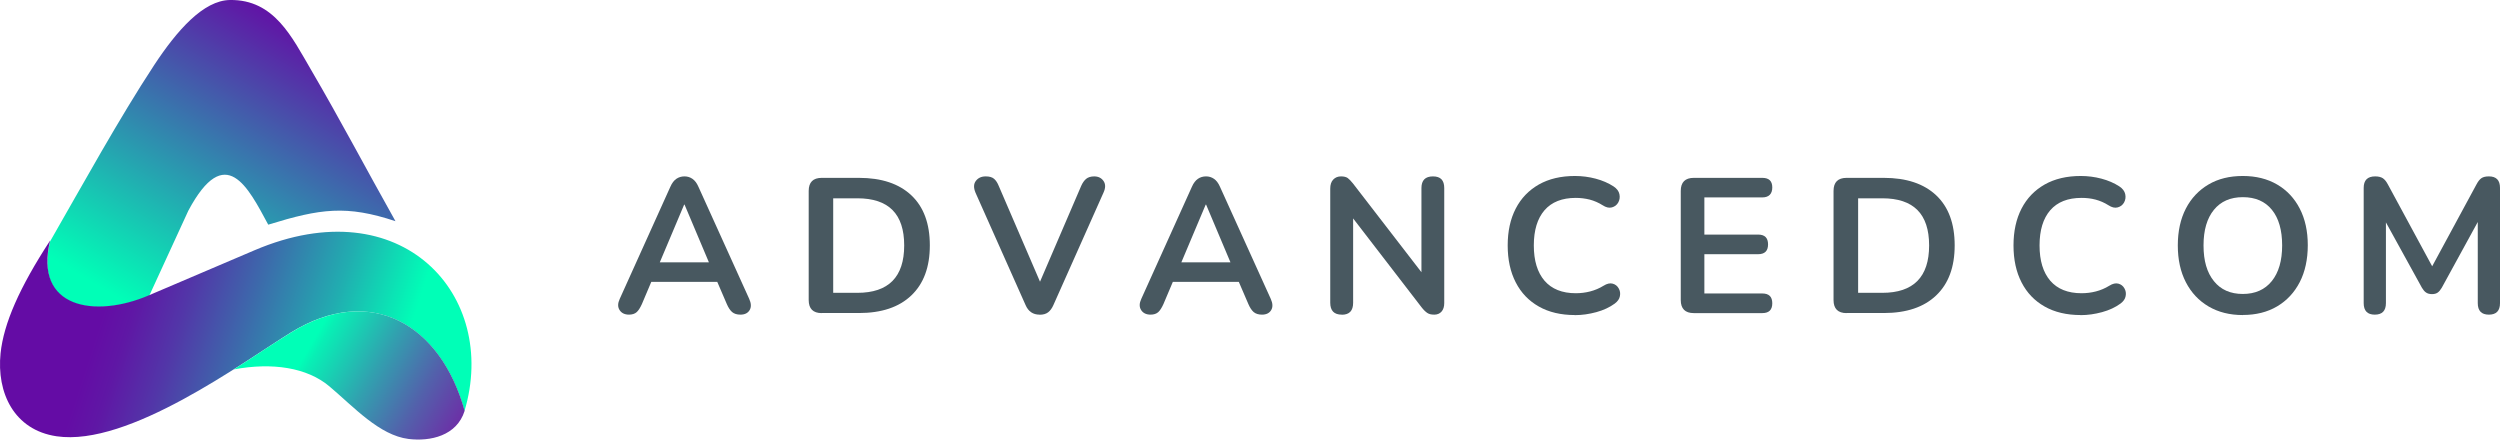 <?xml version="1.0" encoding="UTF-8"?>
<svg id="Layer_2" data-name="Layer 2" xmlns="http://www.w3.org/2000/svg" xmlns:xlink="http://www.w3.org/1999/xlink" viewBox="0 0 308.12 54.17">
  <defs>
    <style>
      .cls-1 {
        fill: url(#linear-gradient);
      }

      .cls-1, .cls-2, .cls-3 {
        fill-rule: evenodd;
      }

      .cls-1, .cls-2, .cls-3, .cls-4 {
        stroke-width: 0px;
      }

      .cls-2 {
        fill: url(#linear-gradient-3);
      }

      .cls-3 {
        fill: url(#linear-gradient-2);
      }

      .cls-5 {
        isolation: isolate;
      }

      .cls-4 {
        fill: #485860;
      }
    </style>
    <linearGradient id="linear-gradient" x1="65.65" y1="91.84" x2="20.5" y2="14.99" gradientTransform="translate(0 55.18) scale(1 -1)" gradientUnits="userSpaceOnUse">
      <stop offset=".2" stop-color="#530ca5"/>
      <stop offset=".54" stop-color="#640ca5"/>
      <stop offset="1" stop-color="#00ffb7"/>
    </linearGradient>
    <linearGradient id="linear-gradient-2" x1="-7.26" y1="24.74" x2="47.99" y2="6.7" gradientTransform="translate(0 55.18) scale(1 -1)" gradientUnits="userSpaceOnUse">
      <stop offset=".37" stop-color="#640ca5"/>
      <stop offset=".43" stop-color="#5f17a5"/>
      <stop offset=".53" stop-color="#5236a8"/>
      <stop offset=".66" stop-color="#3d68ab"/>
      <stop offset=".83" stop-color="#21adb0"/>
      <stop offset="1" stop-color="#00ffb7"/>
    </linearGradient>
    <linearGradient id="linear-gradient-3" x1="84.87" y1="-14.14" x2="38.44" y2="12.98" gradientTransform="translate(0 55.18) scale(1 -1)" gradientUnits="userSpaceOnUse">
      <stop offset=".5" stop-color="#800ca5"/>
      <stop offset=".55" stop-color="#7a16a5"/>
      <stop offset=".62" stop-color="#6b32a7"/>
      <stop offset=".72" stop-color="#5360ab"/>
      <stop offset=".84" stop-color="#329faf"/>
      <stop offset=".98" stop-color="#08efb5"/>
      <stop offset="1" stop-color="#00ffb7"/>
    </linearGradient>
  </defs>
  <g id="Layer_1-2" data-name="Layer 1">
    <g>
      <path class="cls-1" d="M6.18,29.74c3.96-6.9,8.53-15.19,12.81-21.7C21.84,3.71,25.08.05,28.34,0c5.46-.08,7.64,4.58,10,8.61,3.61,6.17,6.77,12.19,10.4,18.65-6.03-2-9.23-1.56-15.68.43-2.47-4.57-5.26-10.31-9.85-1.72l-4.83,10.51c-6.06,2.58-14.35,2.07-12.2-6.75h0Z"/>
      <path class="cls-3" d="M6.18,29.64C2.38,35.47.46,39.86.07,43.54c-.5,4.86,1.65,9.45,6.9,10.23,8.89,1.32,22.96-9.14,28.9-12.8,9.82-6.05,18.44-.99,21.38,9.68,4.25-14.23-7.7-27.55-25.87-19.81-4.35,1.86-8.71,3.71-13.06,5.57-6.56,2.8-14.19,1.64-12.14-6.77Z"/>
      <path class="cls-2" d="M57.26,50.65c-.97,3.07-4.23,3.78-6.91,3.45-3.59-.45-6.72-3.92-9.75-6.48-2.75-2.32-7.04-2.98-11.78-2.09,2.36-1.5,4.69-3.09,7.07-4.56,9.82-6.05,18.44-.99,21.38,9.68h0Z"/>
      <g class="cls-5">
        <g class="cls-5">
          <path class="cls-4" d="M77.54,38.78c-.55,0-.94-.19-1.18-.57s-.23-.83.02-1.37l6.24-13.82c.2-.46.45-.78.74-.98s.63-.3,1-.3.69.1.98.3c.29.2.54.52.74.98l6.26,13.82c.25.55.27,1.01.05,1.38-.22.37-.6.56-1.13.56-.44,0-.78-.11-1.03-.32-.24-.21-.46-.54-.65-.98l-1.18-2.74h-8.13l-1.16,2.74c-.21.46-.42.79-.64.99-.22.2-.54.31-.95.31ZM84.32,25.22l-3,7.11h6.05l-3-7.11h-.05Z"/>
        </g>
        <g class="cls-5">
          <path class="cls-4" d="M101.28,38.59c-1.07,0-1.61-.54-1.61-1.61v-13.45c0-1.07.54-1.61,1.61-1.61h4.58c2.79,0,4.94.72,6.46,2.15s2.28,3.49,2.28,6.17-.76,4.72-2.28,6.17-3.67,2.17-6.46,2.17h-4.58ZM102.69,36.09h2.98c3.84,0,5.77-1.95,5.77-5.84s-1.92-5.81-5.77-5.81h-2.98v11.65Z"/>
        </g>
        <g class="cls-5">
          <path class="cls-4" d="M128.12,38.78c-.8,0-1.38-.39-1.72-1.18l-6.17-13.85c-.25-.6-.24-1.08.04-1.45.28-.37.68-.56,1.22-.56.46,0,.8.1,1.03.3.23.2.42.49.58.89l5.08,11.79,5.08-11.82c.17-.38.38-.67.61-.86s.57-.3.99-.3c.5,0,.89.19,1.15.57s.26.86-.01,1.44l-6.17,13.85c-.17.39-.39.69-.65.89-.26.2-.61.3-1.05.3Z"/>
        </g>
        <g class="cls-5">
          <path class="cls-4" d="M141.82,38.78c-.55,0-.94-.19-1.18-.57s-.23-.83.02-1.37l6.24-13.82c.2-.46.45-.78.74-.98s.63-.3,1-.3.69.1.98.3c.29.2.54.52.74.98l6.26,13.82c.25.55.27,1.01.05,1.38-.22.37-.6.56-1.13.56-.44,0-.78-.11-1.03-.32-.24-.21-.46-.54-.65-.98l-1.18-2.74h-8.13l-1.16,2.74c-.21.46-.42.79-.64.99-.22.2-.54.31-.95.31ZM148.6,25.22l-3,7.11h6.05l-3-7.11h-.05Z"/>
          <path class="cls-4" d="M165.37,38.78c-.95,0-1.42-.49-1.42-1.47v-14.06c0-.49.12-.86.37-1.12s.56-.39.96-.39c.36,0,.63.07.82.2.18.13.4.36.65.67l8.44,10.94v-10.37c0-.96.47-1.44,1.42-1.44s1.39.48,1.39,1.44v14.18c0,.44-.11.79-.33,1.04-.22.25-.52.38-.9.38s-.65-.07-.86-.21c-.21-.14-.45-.37-.7-.69l-8.44-10.96v10.4c0,.98-.46,1.47-1.39,1.47Z"/>
          <path class="cls-4" d="M194.11,38.83c-1.73,0-3.22-.35-4.45-1.05-1.24-.7-2.19-1.69-2.85-2.98-.66-1.28-.99-2.8-.99-4.55s.33-3.26.99-4.54c.66-1.28,1.61-2.26,2.85-2.97,1.24-.7,2.72-1.05,4.45-1.05.87,0,1.72.11,2.55.33s1.57.54,2.2.95c.41.27.65.59.73.96.08.37.03.71-.14,1.02-.17.31-.43.51-.78.61-.35.1-.73.01-1.16-.27-.49-.31-1.02-.54-1.58-.69-.57-.14-1.14-.21-1.72-.21-1.69,0-2.97.51-3.85,1.52-.88,1.02-1.32,2.46-1.32,4.34s.44,3.32,1.32,4.35c.88,1.02,2.17,1.54,3.85,1.54.6,0,1.19-.07,1.77-.22.58-.15,1.13-.38,1.65-.7.43-.27.8-.35,1.13-.26.33.09.58.29.74.58.17.29.22.61.15.96-.06.35-.28.65-.64.92-.63.46-1.38.81-2.26,1.05s-1.76.37-2.66.37Z"/>
          <path class="cls-4" d="M208.76,38.59c-1.07,0-1.61-.54-1.61-1.61v-13.45c0-1.07.54-1.61,1.61-1.61h8.44c.82,0,1.23.39,1.23,1.18s-.41,1.23-1.23,1.23h-7.14v4.58h6.62c.82,0,1.23.4,1.23,1.21s-.41,1.21-1.23,1.21h-6.62v4.84h7.14c.82,0,1.23.4,1.23,1.21s-.41,1.21-1.23,1.21h-8.44Z"/>
          <path class="cls-4" d="M227.59,38.59c-1.07,0-1.61-.54-1.61-1.61v-13.45c0-1.07.54-1.61,1.61-1.61h4.58c2.79,0,4.94.72,6.46,2.15,1.52,1.43,2.28,3.49,2.28,6.17s-.76,4.72-2.28,6.17c-1.52,1.45-3.67,2.17-6.46,2.17h-4.58ZM229.01,36.09h2.98c3.84,0,5.77-1.95,5.77-5.84s-1.92-5.81-5.77-5.81h-2.98v11.65Z"/>
        </g>
        <g class="cls-5">
          <path class="cls-4" d="M256.45,38.83c-1.73,0-3.22-.35-4.45-1.05-1.24-.7-2.19-1.69-2.85-2.98-.66-1.28-.99-2.8-.99-4.55s.33-3.26.99-4.54c.66-1.28,1.61-2.26,2.85-2.97,1.24-.7,2.72-1.05,4.45-1.05.87,0,1.72.11,2.55.33s1.57.54,2.2.95c.41.27.65.59.73.96.08.37.03.71-.14,1.02-.17.31-.43.51-.78.61-.35.1-.73.01-1.16-.27-.49-.31-1.02-.54-1.58-.69s-1.14-.21-1.73-.21c-1.69,0-2.97.51-3.85,1.52-.88,1.02-1.32,2.46-1.32,4.34s.44,3.32,1.32,4.35c.88,1.02,2.17,1.54,3.85,1.54.6,0,1.19-.07,1.77-.22.58-.15,1.13-.38,1.65-.7.43-.27.8-.35,1.13-.26.33.09.58.29.74.58.17.29.22.61.15.96-.06.35-.28.65-.64.92-.63.46-1.38.81-2.26,1.05s-1.76.37-2.66.37Z"/>
        </g>
        <g class="cls-5">
          <path class="cls-4" d="M276.42,38.83c-1.61,0-3.01-.35-4.22-1.06s-2.14-1.71-2.8-2.99c-.66-1.28-.99-2.79-.99-4.53s.33-3.26.99-4.54c.66-1.28,1.59-2.26,2.79-2.97s2.61-1.05,4.23-1.05,3.03.35,4.23,1.05c1.2.7,2.13,1.69,2.79,2.97.66,1.28.99,2.78.99,4.51s-.33,3.27-.99,4.55c-.66,1.28-1.59,2.28-2.79,2.99-1.2.71-2.61,1.06-4.23,1.06ZM276.42,36.23c1.53,0,2.72-.53,3.57-1.58.85-1.05,1.28-2.52,1.28-4.4s-.42-3.36-1.26-4.39c-.84-1.04-2.04-1.56-3.58-1.56s-2.72.52-3.57,1.56c-.85,1.04-1.28,2.5-1.28,4.39s.42,3.34,1.28,4.4c.85,1.06,2.04,1.58,3.57,1.58Z"/>
        </g>
        <g class="cls-5">
          <path class="cls-4" d="M292.69,38.78c-.91,0-1.37-.47-1.37-1.42v-14.2c0-.95.47-1.42,1.42-1.42.39,0,.71.08.93.22.23.15.44.41.63.77l5.46,10.09,5.46-10.09c.19-.36.39-.62.61-.77.22-.15.53-.22.92-.22.91,0,1.37.47,1.37,1.42v14.2c0,.95-.46,1.42-1.37,1.42s-1.37-.47-1.37-1.42v-10l-4.44,8.11c-.16.27-.32.46-.5.59s-.41.19-.71.19-.54-.07-.73-.2c-.19-.13-.35-.33-.5-.58l-4.44-8.06v9.95c0,.95-.46,1.42-1.37,1.42Z"/>
        </g>
      </g>
    </g>
  </g>
</svg>